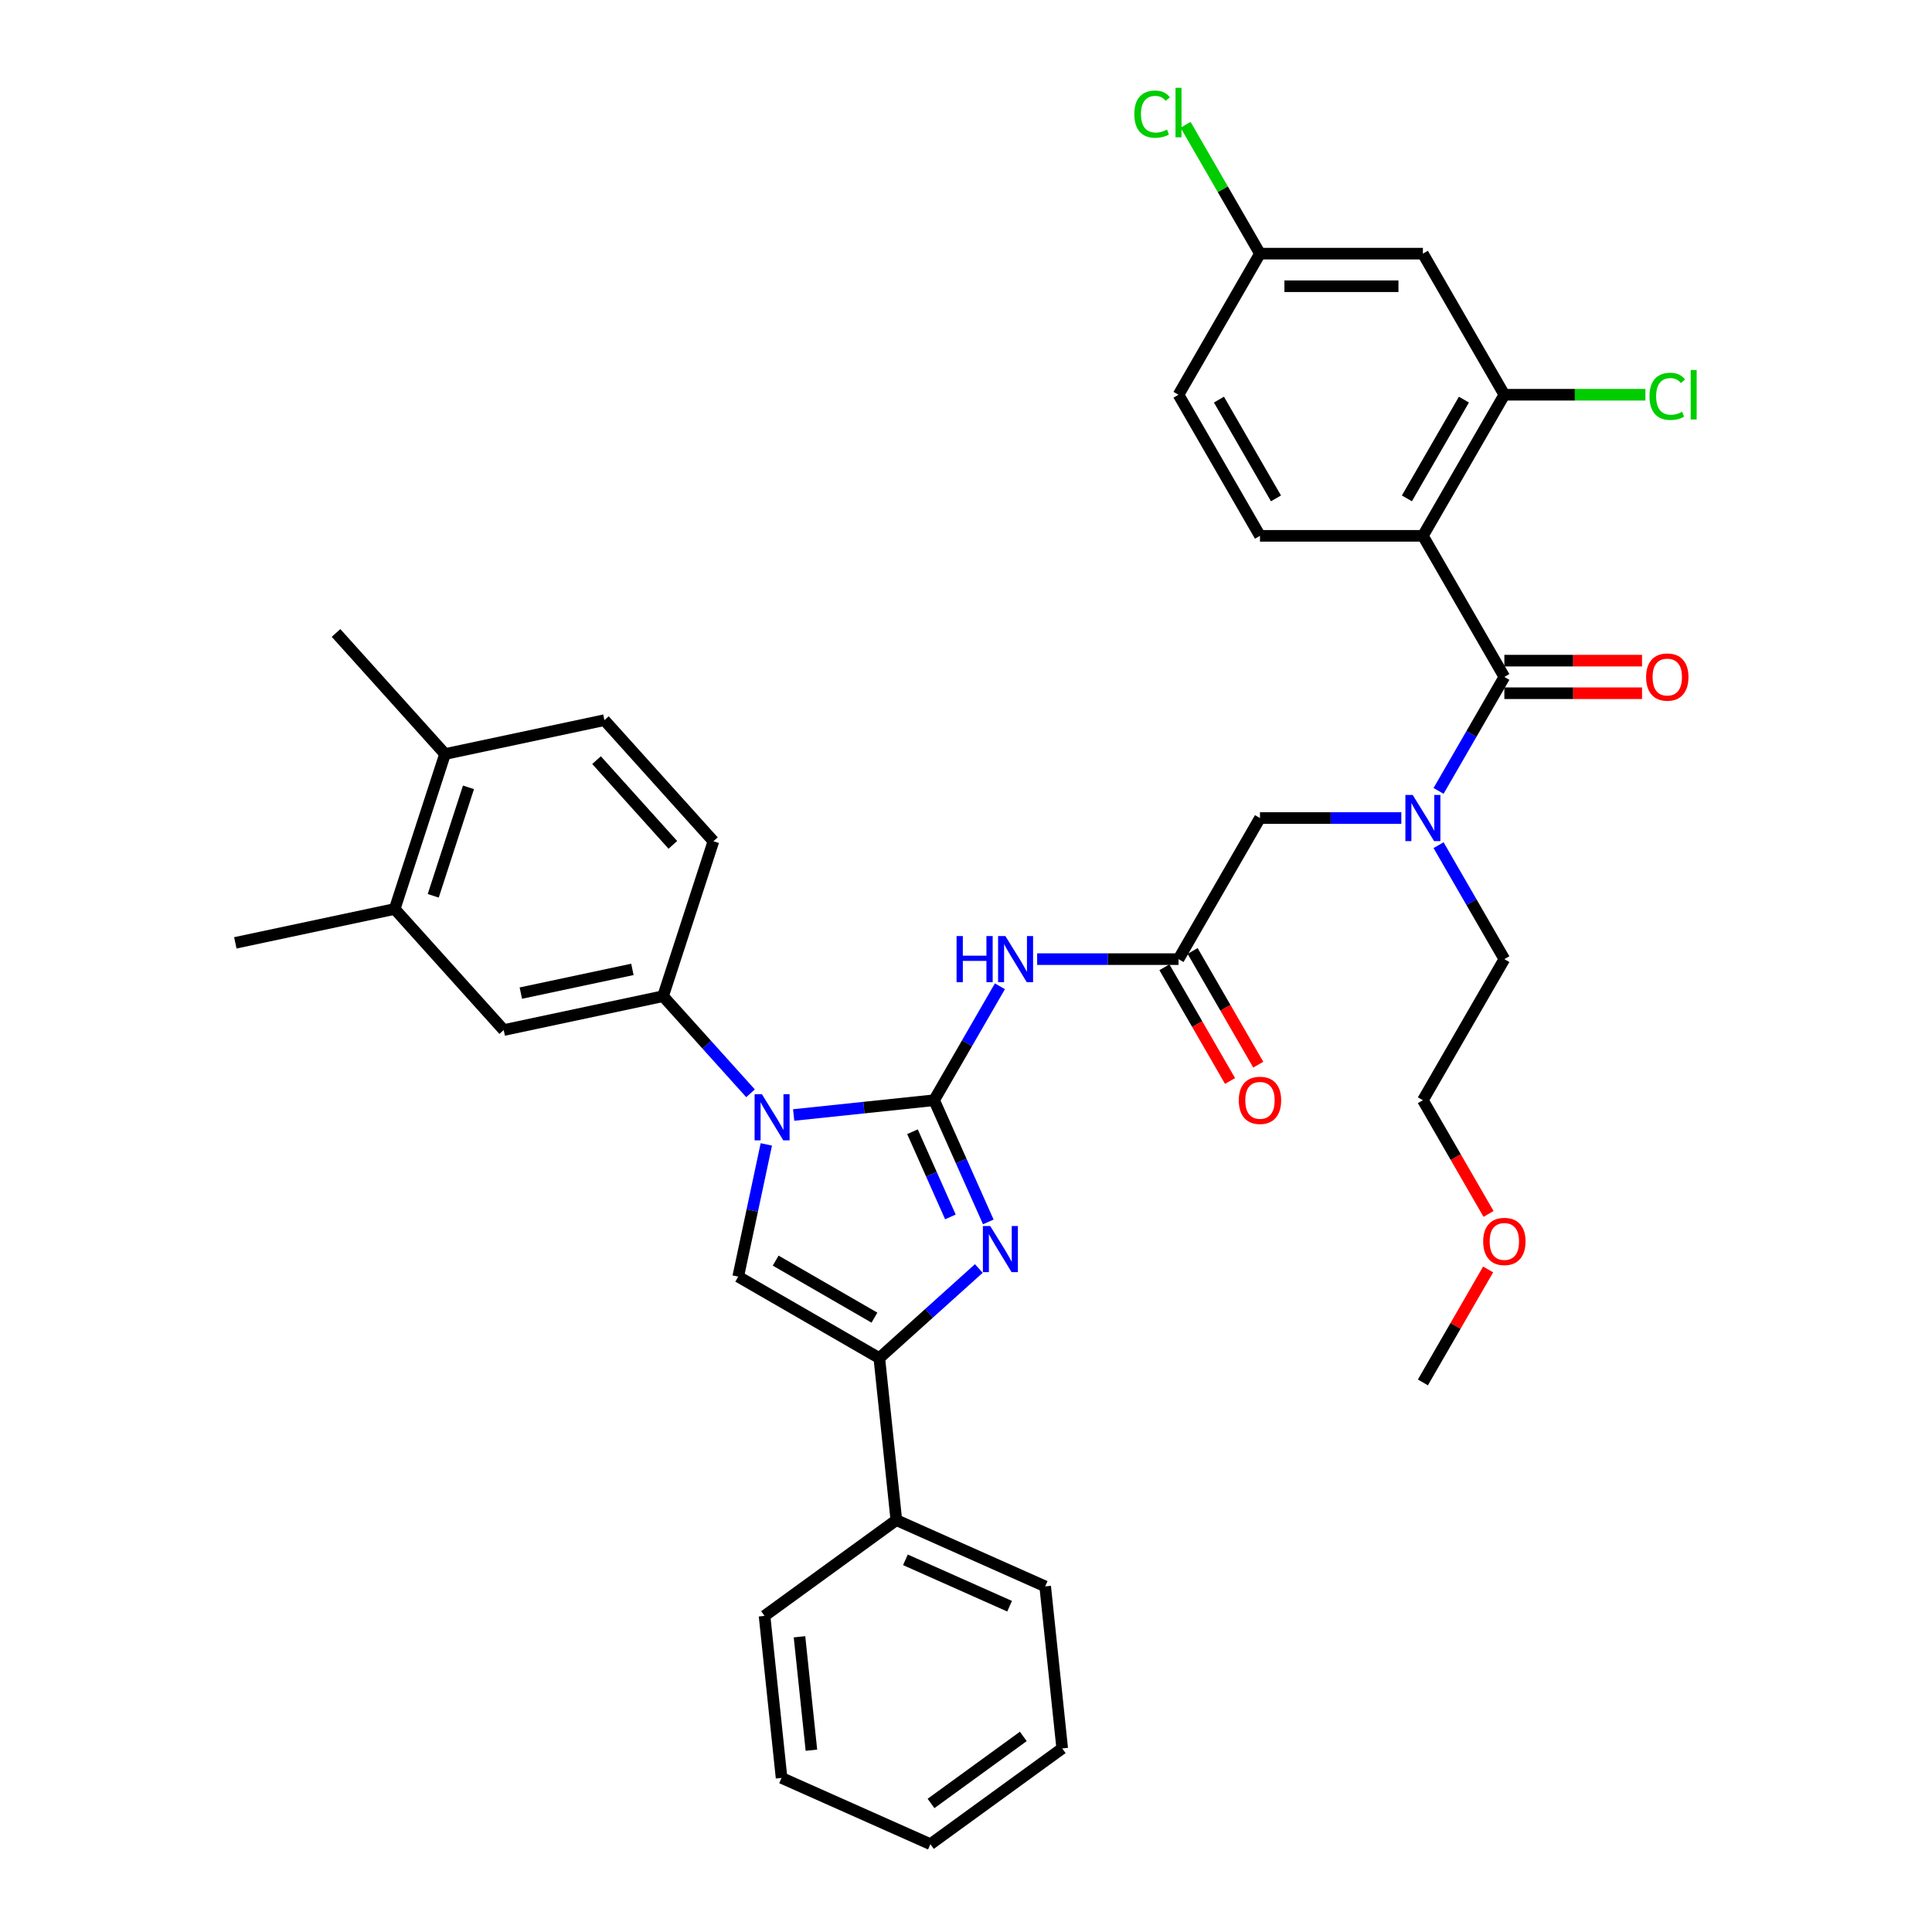 <?xml version='1.0' encoding='iso-8859-1'?>
<svg version='1.1' baseProfile='full'
              xmlns='http://www.w3.org/2000/svg'
                      xmlns:rdkit='http://www.rdkit.org/xml'
                      xmlns:xlink='http://www.w3.org/1999/xlink'
                  xml:space='preserve'
width='1000px' height='1000px' viewBox='0 0 1000 1000'>
<!-- END OF HEADER -->
<rect style='opacity:1.0;fill:#FFFFFF;stroke:none' width='1000' height='1000' x='0' y='0'> </rect>
<path class='bond-0' d='M 725.323,423.413 L 688.741,423.413' style='fill:none;fill-rule:evenodd;stroke:#0000FF;stroke-width:6px;stroke-linecap:butt;stroke-linejoin:miter;stroke-opacity:1' />
<path class='bond-0' d='M 688.741,423.413 L 652.159,423.413' style='fill:none;fill-rule:evenodd;stroke:#000000;stroke-width:6px;stroke-linecap:butt;stroke-linejoin:miter;stroke-opacity:1' />
<path class='bond-1' d='M 744.6,409.364 L 761.627,379.873' style='fill:none;fill-rule:evenodd;stroke:#0000FF;stroke-width:6px;stroke-linecap:butt;stroke-linejoin:miter;stroke-opacity:1' />
<path class='bond-1' d='M 761.627,379.873 L 778.653,350.382' style='fill:none;fill-rule:evenodd;stroke:#000000;stroke-width:6px;stroke-linecap:butt;stroke-linejoin:miter;stroke-opacity:1' />
<path class='bond-2' d='M 744.6,437.463 L 761.627,466.954' style='fill:none;fill-rule:evenodd;stroke:#0000FF;stroke-width:6px;stroke-linecap:butt;stroke-linejoin:miter;stroke-opacity:1' />
<path class='bond-2' d='M 761.627,466.954 L 778.653,496.445' style='fill:none;fill-rule:evenodd;stroke:#000000;stroke-width:6px;stroke-linecap:butt;stroke-linejoin:miter;stroke-opacity:1' />
<path class='bond-3' d='M 736.489,277.35 L 778.653,204.319' style='fill:none;fill-rule:evenodd;stroke:#000000;stroke-width:6px;stroke-linecap:butt;stroke-linejoin:miter;stroke-opacity:1' />
<path class='bond-3' d='M 728.207,257.963 L 757.722,206.841' style='fill:none;fill-rule:evenodd;stroke:#000000;stroke-width:6px;stroke-linecap:butt;stroke-linejoin:miter;stroke-opacity:1' />
<path class='bond-4' d='M 736.489,277.35 L 652.159,277.35' style='fill:none;fill-rule:evenodd;stroke:#000000;stroke-width:6px;stroke-linecap:butt;stroke-linejoin:miter;stroke-opacity:1' />
<path class='bond-5' d='M 736.489,277.35 L 778.653,350.382' style='fill:none;fill-rule:evenodd;stroke:#000000;stroke-width:6px;stroke-linecap:butt;stroke-linejoin:miter;stroke-opacity:1' />
<path class='bond-6' d='M 778.653,358.815 L 814.283,358.815' style='fill:none;fill-rule:evenodd;stroke:#000000;stroke-width:6px;stroke-linecap:butt;stroke-linejoin:miter;stroke-opacity:1' />
<path class='bond-6' d='M 814.283,358.815 L 849.912,358.815' style='fill:none;fill-rule:evenodd;stroke:#FF0000;stroke-width:6px;stroke-linecap:butt;stroke-linejoin:miter;stroke-opacity:1' />
<path class='bond-6' d='M 778.653,341.949 L 814.283,341.949' style='fill:none;fill-rule:evenodd;stroke:#000000;stroke-width:6px;stroke-linecap:butt;stroke-linejoin:miter;stroke-opacity:1' />
<path class='bond-6' d='M 814.283,341.949 L 849.912,341.949' style='fill:none;fill-rule:evenodd;stroke:#FF0000;stroke-width:6px;stroke-linecap:butt;stroke-linejoin:miter;stroke-opacity:1' />
<path class='bond-7' d='M 778.653,204.319 L 736.489,131.287' style='fill:none;fill-rule:evenodd;stroke:#000000;stroke-width:6px;stroke-linecap:butt;stroke-linejoin:miter;stroke-opacity:1' />
<path class='bond-8' d='M 778.653,204.319 L 815.16,204.319' style='fill:none;fill-rule:evenodd;stroke:#000000;stroke-width:6px;stroke-linecap:butt;stroke-linejoin:miter;stroke-opacity:1' />
<path class='bond-8' d='M 815.16,204.319 L 851.666,204.319' style='fill:none;fill-rule:evenodd;stroke:#00CC00;stroke-width:6px;stroke-linecap:butt;stroke-linejoin:miter;stroke-opacity:1' />
<path class='bond-9' d='M 652.159,277.35 L 609.994,204.319' style='fill:none;fill-rule:evenodd;stroke:#000000;stroke-width:6px;stroke-linecap:butt;stroke-linejoin:miter;stroke-opacity:1' />
<path class='bond-9' d='M 660.441,257.963 L 630.925,206.841' style='fill:none;fill-rule:evenodd;stroke:#000000;stroke-width:6px;stroke-linecap:butt;stroke-linejoin:miter;stroke-opacity:1' />
<path class='bond-10' d='M 770.464,628.324 L 753.476,598.9' style='fill:none;fill-rule:evenodd;stroke:#FF0000;stroke-width:6px;stroke-linecap:butt;stroke-linejoin:miter;stroke-opacity:1' />
<path class='bond-10' d='M 753.476,598.9 L 736.489,569.476' style='fill:none;fill-rule:evenodd;stroke:#000000;stroke-width:6px;stroke-linecap:butt;stroke-linejoin:miter;stroke-opacity:1' />
<path class='bond-11' d='M 770.25,657.063 L 753.369,686.301' style='fill:none;fill-rule:evenodd;stroke:#FF0000;stroke-width:6px;stroke-linecap:butt;stroke-linejoin:miter;stroke-opacity:1' />
<path class='bond-11' d='M 753.369,686.301 L 736.489,715.539' style='fill:none;fill-rule:evenodd;stroke:#000000;stroke-width:6px;stroke-linecap:butt;stroke-linejoin:miter;stroke-opacity:1' />
<path class='bond-12' d='M 778.653,496.445 L 736.489,569.476' style='fill:none;fill-rule:evenodd;stroke:#000000;stroke-width:6px;stroke-linecap:butt;stroke-linejoin:miter;stroke-opacity:1' />
<path class='bond-13' d='M 536.83,496.445 L 573.412,496.445' style='fill:none;fill-rule:evenodd;stroke:#0000FF;stroke-width:6px;stroke-linecap:butt;stroke-linejoin:miter;stroke-opacity:1' />
<path class='bond-13' d='M 573.412,496.445 L 609.994,496.445' style='fill:none;fill-rule:evenodd;stroke:#000000;stroke-width:6px;stroke-linecap:butt;stroke-linejoin:miter;stroke-opacity:1' />
<path class='bond-14' d='M 517.553,510.494 L 500.527,539.985' style='fill:none;fill-rule:evenodd;stroke:#0000FF;stroke-width:6px;stroke-linecap:butt;stroke-linejoin:miter;stroke-opacity:1' />
<path class='bond-14' d='M 500.527,539.985 L 483.5,569.476' style='fill:none;fill-rule:evenodd;stroke:#000000;stroke-width:6px;stroke-linecap:butt;stroke-linejoin:miter;stroke-opacity:1' />
<path class='bond-15' d='M 602.691,500.661 L 619.679,530.085' style='fill:none;fill-rule:evenodd;stroke:#000000;stroke-width:6px;stroke-linecap:butt;stroke-linejoin:miter;stroke-opacity:1' />
<path class='bond-15' d='M 619.679,530.085 L 636.667,559.509' style='fill:none;fill-rule:evenodd;stroke:#FF0000;stroke-width:6px;stroke-linecap:butt;stroke-linejoin:miter;stroke-opacity:1' />
<path class='bond-15' d='M 617.297,492.228 L 634.285,521.652' style='fill:none;fill-rule:evenodd;stroke:#000000;stroke-width:6px;stroke-linecap:butt;stroke-linejoin:miter;stroke-opacity:1' />
<path class='bond-15' d='M 634.285,521.652 L 651.273,551.076' style='fill:none;fill-rule:evenodd;stroke:#FF0000;stroke-width:6px;stroke-linecap:butt;stroke-linejoin:miter;stroke-opacity:1' />
<path class='bond-16' d='M 609.994,496.445 L 652.159,423.413' style='fill:none;fill-rule:evenodd;stroke:#000000;stroke-width:6px;stroke-linecap:butt;stroke-linejoin:miter;stroke-opacity:1' />
<path class='bond-17' d='M 410.798,577.118 L 447.149,573.297' style='fill:none;fill-rule:evenodd;stroke:#0000FF;stroke-width:6px;stroke-linecap:butt;stroke-linejoin:miter;stroke-opacity:1' />
<path class='bond-17' d='M 447.149,573.297 L 483.5,569.476' style='fill:none;fill-rule:evenodd;stroke:#000000;stroke-width:6px;stroke-linecap:butt;stroke-linejoin:miter;stroke-opacity:1' />
<path class='bond-18' d='M 396.646,592.341 L 389.373,626.559' style='fill:none;fill-rule:evenodd;stroke:#0000FF;stroke-width:6px;stroke-linecap:butt;stroke-linejoin:miter;stroke-opacity:1' />
<path class='bond-18' d='M 389.373,626.559 L 382.099,660.778' style='fill:none;fill-rule:evenodd;stroke:#000000;stroke-width:6px;stroke-linecap:butt;stroke-linejoin:miter;stroke-opacity:1' />
<path class='bond-19' d='M 388.467,565.891 L 365.836,540.757' style='fill:none;fill-rule:evenodd;stroke:#0000FF;stroke-width:6px;stroke-linecap:butt;stroke-linejoin:miter;stroke-opacity:1' />
<path class='bond-19' d='M 365.836,540.757 L 343.205,515.622' style='fill:none;fill-rule:evenodd;stroke:#000000;stroke-width:6px;stroke-linecap:butt;stroke-linejoin:miter;stroke-opacity:1' />
<path class='bond-20' d='M 483.5,569.476 L 497.522,600.971' style='fill:none;fill-rule:evenodd;stroke:#000000;stroke-width:6px;stroke-linecap:butt;stroke-linejoin:miter;stroke-opacity:1' />
<path class='bond-20' d='M 497.522,600.971 L 511.545,632.466' style='fill:none;fill-rule:evenodd;stroke:#0000FF;stroke-width:6px;stroke-linecap:butt;stroke-linejoin:miter;stroke-opacity:1' />
<path class='bond-20' d='M 472.299,585.785 L 482.115,607.831' style='fill:none;fill-rule:evenodd;stroke:#000000;stroke-width:6px;stroke-linecap:butt;stroke-linejoin:miter;stroke-opacity:1' />
<path class='bond-20' d='M 482.115,607.831 L 491.93,629.878' style='fill:none;fill-rule:evenodd;stroke:#0000FF;stroke-width:6px;stroke-linecap:butt;stroke-linejoin:miter;stroke-opacity:1' />
<path class='bond-21' d='M 506.635,656.568 L 480.883,679.756' style='fill:none;fill-rule:evenodd;stroke:#0000FF;stroke-width:6px;stroke-linecap:butt;stroke-linejoin:miter;stroke-opacity:1' />
<path class='bond-21' d='M 480.883,679.756 L 455.131,702.943' style='fill:none;fill-rule:evenodd;stroke:#000000;stroke-width:6px;stroke-linecap:butt;stroke-linejoin:miter;stroke-opacity:1' />
<path class='bond-22' d='M 455.131,702.943 L 463.946,786.81' style='fill:none;fill-rule:evenodd;stroke:#000000;stroke-width:6px;stroke-linecap:butt;stroke-linejoin:miter;stroke-opacity:1' />
<path class='bond-23' d='M 455.131,702.943 L 382.099,660.778' style='fill:none;fill-rule:evenodd;stroke:#000000;stroke-width:6px;stroke-linecap:butt;stroke-linejoin:miter;stroke-opacity:1' />
<path class='bond-23' d='M 452.609,682.012 L 401.487,652.496' style='fill:none;fill-rule:evenodd;stroke:#000000;stroke-width:6px;stroke-linecap:butt;stroke-linejoin:miter;stroke-opacity:1' />
<path class='bond-24' d='M 404.537,920.246 L 395.722,836.378' style='fill:none;fill-rule:evenodd;stroke:#000000;stroke-width:6px;stroke-linecap:butt;stroke-linejoin:miter;stroke-opacity:1' />
<path class='bond-24' d='M 419.988,905.902 L 413.817,847.195' style='fill:none;fill-rule:evenodd;stroke:#000000;stroke-width:6px;stroke-linecap:butt;stroke-linejoin:miter;stroke-opacity:1' />
<path class='bond-25' d='M 404.537,920.246 L 481.575,954.545' style='fill:none;fill-rule:evenodd;stroke:#000000;stroke-width:6px;stroke-linecap:butt;stroke-linejoin:miter;stroke-opacity:1' />
<path class='bond-26' d='M 481.575,954.545 L 549.799,904.978' style='fill:none;fill-rule:evenodd;stroke:#000000;stroke-width:6px;stroke-linecap:butt;stroke-linejoin:miter;stroke-opacity:1' />
<path class='bond-26' d='M 481.895,933.466 L 529.652,898.768' style='fill:none;fill-rule:evenodd;stroke:#000000;stroke-width:6px;stroke-linecap:butt;stroke-linejoin:miter;stroke-opacity:1' />
<path class='bond-27' d='M 204.291,470.486 L 230.35,390.284' style='fill:none;fill-rule:evenodd;stroke:#000000;stroke-width:6px;stroke-linecap:butt;stroke-linejoin:miter;stroke-opacity:1' />
<path class='bond-27' d='M 224.24,463.668 L 242.482,407.526' style='fill:none;fill-rule:evenodd;stroke:#000000;stroke-width:6px;stroke-linecap:butt;stroke-linejoin:miter;stroke-opacity:1' />
<path class='bond-28' d='M 204.291,470.486 L 260.718,533.155' style='fill:none;fill-rule:evenodd;stroke:#000000;stroke-width:6px;stroke-linecap:butt;stroke-linejoin:miter;stroke-opacity:1' />
<path class='bond-29' d='M 204.291,470.486 L 121.804,488.019' style='fill:none;fill-rule:evenodd;stroke:#000000;stroke-width:6px;stroke-linecap:butt;stroke-linejoin:miter;stroke-opacity:1' />
<path class='bond-30' d='M 230.35,390.284 L 312.837,372.751' style='fill:none;fill-rule:evenodd;stroke:#000000;stroke-width:6px;stroke-linecap:butt;stroke-linejoin:miter;stroke-opacity:1' />
<path class='bond-31' d='M 230.35,390.284 L 173.923,327.615' style='fill:none;fill-rule:evenodd;stroke:#000000;stroke-width:6px;stroke-linecap:butt;stroke-linejoin:miter;stroke-opacity:1' />
<path class='bond-32' d='M 260.718,533.155 L 343.205,515.622' style='fill:none;fill-rule:evenodd;stroke:#000000;stroke-width:6px;stroke-linecap:butt;stroke-linejoin:miter;stroke-opacity:1' />
<path class='bond-32' d='M 269.585,514.028 L 327.325,501.755' style='fill:none;fill-rule:evenodd;stroke:#000000;stroke-width:6px;stroke-linecap:butt;stroke-linejoin:miter;stroke-opacity:1' />
<path class='bond-33' d='M 312.837,372.751 L 369.264,435.42' style='fill:none;fill-rule:evenodd;stroke:#000000;stroke-width:6px;stroke-linecap:butt;stroke-linejoin:miter;stroke-opacity:1' />
<path class='bond-33' d='M 308.767,393.437 L 348.266,437.305' style='fill:none;fill-rule:evenodd;stroke:#000000;stroke-width:6px;stroke-linecap:butt;stroke-linejoin:miter;stroke-opacity:1' />
<path class='bond-34' d='M 343.205,515.622 L 369.264,435.42' style='fill:none;fill-rule:evenodd;stroke:#000000;stroke-width:6px;stroke-linecap:butt;stroke-linejoin:miter;stroke-opacity:1' />
<path class='bond-35' d='M 549.799,904.978 L 540.985,821.11' style='fill:none;fill-rule:evenodd;stroke:#000000;stroke-width:6px;stroke-linecap:butt;stroke-linejoin:miter;stroke-opacity:1' />
<path class='bond-36' d='M 540.985,821.11 L 463.946,786.81' style='fill:none;fill-rule:evenodd;stroke:#000000;stroke-width:6px;stroke-linecap:butt;stroke-linejoin:miter;stroke-opacity:1' />
<path class='bond-36' d='M 522.569,831.373 L 468.642,807.363' style='fill:none;fill-rule:evenodd;stroke:#000000;stroke-width:6px;stroke-linecap:butt;stroke-linejoin:miter;stroke-opacity:1' />
<path class='bond-37' d='M 463.946,786.81 L 395.722,836.378' style='fill:none;fill-rule:evenodd;stroke:#000000;stroke-width:6px;stroke-linecap:butt;stroke-linejoin:miter;stroke-opacity:1' />
<path class='bond-38' d='M 736.489,131.287 L 652.159,131.287' style='fill:none;fill-rule:evenodd;stroke:#000000;stroke-width:6px;stroke-linecap:butt;stroke-linejoin:miter;stroke-opacity:1' />
<path class='bond-38' d='M 723.839,148.153 L 664.809,148.153' style='fill:none;fill-rule:evenodd;stroke:#000000;stroke-width:6px;stroke-linecap:butt;stroke-linejoin:miter;stroke-opacity:1' />
<path class='bond-39' d='M 652.159,131.287 L 609.994,204.319' style='fill:none;fill-rule:evenodd;stroke:#000000;stroke-width:6px;stroke-linecap:butt;stroke-linejoin:miter;stroke-opacity:1' />
<path class='bond-40' d='M 652.159,131.287 L 632.907,97.941' style='fill:none;fill-rule:evenodd;stroke:#000000;stroke-width:6px;stroke-linecap:butt;stroke-linejoin:miter;stroke-opacity:1' />
<path class='bond-40' d='M 632.907,97.941 L 613.654,64.595' style='fill:none;fill-rule:evenodd;stroke:#00CC00;stroke-width:6px;stroke-linecap:butt;stroke-linejoin:miter;stroke-opacity:1' />
<path  class='atom-0' d='M 731.21 411.472
L 739.035 424.122
Q 739.811 425.37, 741.059 427.63
Q 742.307 429.89, 742.375 430.025
L 742.375 411.472
L 745.546 411.472
L 745.546 435.354
L 742.274 435.354
L 733.874 421.524
Q 732.896 419.905, 731.85 418.05
Q 730.839 416.195, 730.535 415.621
L 730.535 435.354
L 727.432 435.354
L 727.432 411.472
L 731.21 411.472
' fill='#0000FF'/>
<path  class='atom-3' d='M 852.02 350.449
Q 852.02 344.715, 854.854 341.51
Q 857.687 338.306, 862.983 338.306
Q 868.279 338.306, 871.112 341.51
Q 873.946 344.715, 873.946 350.449
Q 873.946 356.251, 871.079 359.557
Q 868.211 362.829, 862.983 362.829
Q 857.721 362.829, 854.854 359.557
Q 852.02 356.285, 852.02 350.449
M 862.983 360.13
Q 866.626 360.13, 868.582 357.702
Q 870.573 355.239, 870.573 350.449
Q 870.573 345.761, 868.582 343.399
Q 866.626 341.004, 862.983 341.004
Q 859.34 341.004, 857.35 343.366
Q 855.393 345.727, 855.393 350.449
Q 855.393 355.273, 857.35 357.702
Q 859.34 360.13, 862.983 360.13
' fill='#FF0000'/>
<path  class='atom-6' d='M 767.691 642.575
Q 767.691 636.841, 770.524 633.636
Q 773.357 630.432, 778.653 630.432
Q 783.949 630.432, 786.783 633.636
Q 789.616 636.841, 789.616 642.575
Q 789.616 648.377, 786.749 651.683
Q 783.882 654.955, 778.653 654.955
Q 773.391 654.955, 770.524 651.683
Q 767.691 648.411, 767.691 642.575
M 778.653 652.256
Q 782.296 652.256, 784.253 649.828
Q 786.243 647.365, 786.243 642.575
Q 786.243 637.887, 784.253 635.525
Q 782.296 633.13, 778.653 633.13
Q 775.01 633.13, 773.02 635.492
Q 771.064 637.853, 771.064 642.575
Q 771.064 647.399, 773.02 649.828
Q 775.01 652.256, 778.653 652.256
' fill='#FF0000'/>
<path  class='atom-8' d='M 495.121 484.504
L 498.359 484.504
L 498.359 494.657
L 510.57 494.657
L 510.57 484.504
L 513.808 484.504
L 513.808 508.386
L 510.57 508.386
L 510.57 497.356
L 498.359 497.356
L 498.359 508.386
L 495.121 508.386
L 495.121 484.504
' fill='#0000FF'/>
<path  class='atom-8' d='M 520.386 484.504
L 528.212 497.153
Q 528.987 498.401, 530.235 500.661
Q 531.484 502.921, 531.551 503.056
L 531.551 484.504
L 534.722 484.504
L 534.722 508.386
L 531.45 508.386
L 523.051 494.556
Q 522.072 492.937, 521.027 491.082
Q 520.015 489.226, 519.711 488.653
L 519.711 508.386
L 516.608 508.386
L 516.608 484.504
L 520.386 484.504
' fill='#0000FF'/>
<path  class='atom-10' d='M 641.196 569.544
Q 641.196 563.809, 644.03 560.605
Q 646.863 557.4, 652.159 557.4
Q 657.455 557.4, 660.288 560.605
Q 663.122 563.809, 663.122 569.544
Q 663.122 575.346, 660.255 578.651
Q 657.388 581.923, 652.159 581.923
Q 646.897 581.923, 644.03 578.651
Q 641.196 575.379, 641.196 569.544
M 652.159 579.225
Q 655.802 579.225, 657.759 576.796
Q 659.749 574.334, 659.749 569.544
Q 659.749 564.855, 657.759 562.494
Q 655.802 560.099, 652.159 560.099
Q 648.516 560.099, 646.526 562.46
Q 644.569 564.821, 644.569 569.544
Q 644.569 574.368, 646.526 576.796
Q 648.516 579.225, 652.159 579.225
' fill='#FF0000'/>
<path  class='atom-12' d='M 394.353 566.35
L 402.179 579
Q 402.955 580.248, 404.203 582.508
Q 405.451 584.768, 405.519 584.903
L 405.519 566.35
L 408.689 566.35
L 408.689 590.232
L 405.417 590.232
L 397.018 576.402
Q 396.04 574.783, 394.994 572.928
Q 393.982 571.073, 393.679 570.499
L 393.679 590.232
L 390.575 590.232
L 390.575 566.35
L 394.353 566.35
' fill='#0000FF'/>
<path  class='atom-14' d='M 512.521 634.574
L 520.347 647.224
Q 521.123 648.472, 522.371 650.732
Q 523.619 652.992, 523.686 653.127
L 523.686 634.574
L 526.857 634.574
L 526.857 658.456
L 523.585 658.456
L 515.186 644.626
Q 514.207 643.007, 513.162 641.152
Q 512.15 639.297, 511.846 638.723
L 511.846 658.456
L 508.743 658.456
L 508.743 634.574
L 512.521 634.574
' fill='#0000FF'/>
<path  class='atom-35' d='M 853.774 205.145
Q 853.774 199.208, 856.54 196.105
Q 859.34 192.968, 864.636 192.968
Q 869.561 192.968, 872.192 196.442
L 869.965 198.264
Q 868.043 195.734, 864.636 195.734
Q 861.026 195.734, 859.104 198.163
Q 857.215 200.558, 857.215 205.145
Q 857.215 209.868, 859.171 212.296
Q 861.161 214.725, 865.007 214.725
Q 867.638 214.725, 870.708 213.14
L 871.652 215.67
Q 870.404 216.479, 868.515 216.951
Q 866.626 217.424, 864.535 217.424
Q 859.34 217.424, 856.54 214.253
Q 853.774 211.082, 853.774 205.145
' fill='#00CC00'/>
<path  class='atom-35' d='M 875.093 191.518
L 878.196 191.518
L 878.196 217.12
L 875.093 217.12
L 875.093 191.518
' fill='#00CC00'/>
<path  class='atom-37' d='M 587.124 59.082
Q 587.124 53.145, 589.89 50.042
Q 592.69 46.905, 597.986 46.905
Q 602.911 46.905, 605.542 50.379
L 603.315 52.201
Q 601.393 49.671, 597.986 49.671
Q 594.376 49.671, 592.454 52.1
Q 590.565 54.495, 590.565 59.082
Q 590.565 63.805, 592.521 66.233
Q 594.511 68.662, 598.357 68.662
Q 600.988 68.662, 604.058 67.077
L 605.002 69.606
Q 603.754 70.416, 601.865 70.888
Q 599.976 71.361, 597.885 71.361
Q 592.69 71.361, 589.89 68.19
Q 587.124 65.019, 587.124 59.082
' fill='#00CC00'/>
<path  class='atom-37' d='M 608.443 45.455
L 611.546 45.455
L 611.546 71.057
L 608.443 71.057
L 608.443 45.455
' fill='#00CC00'/>
</svg>
